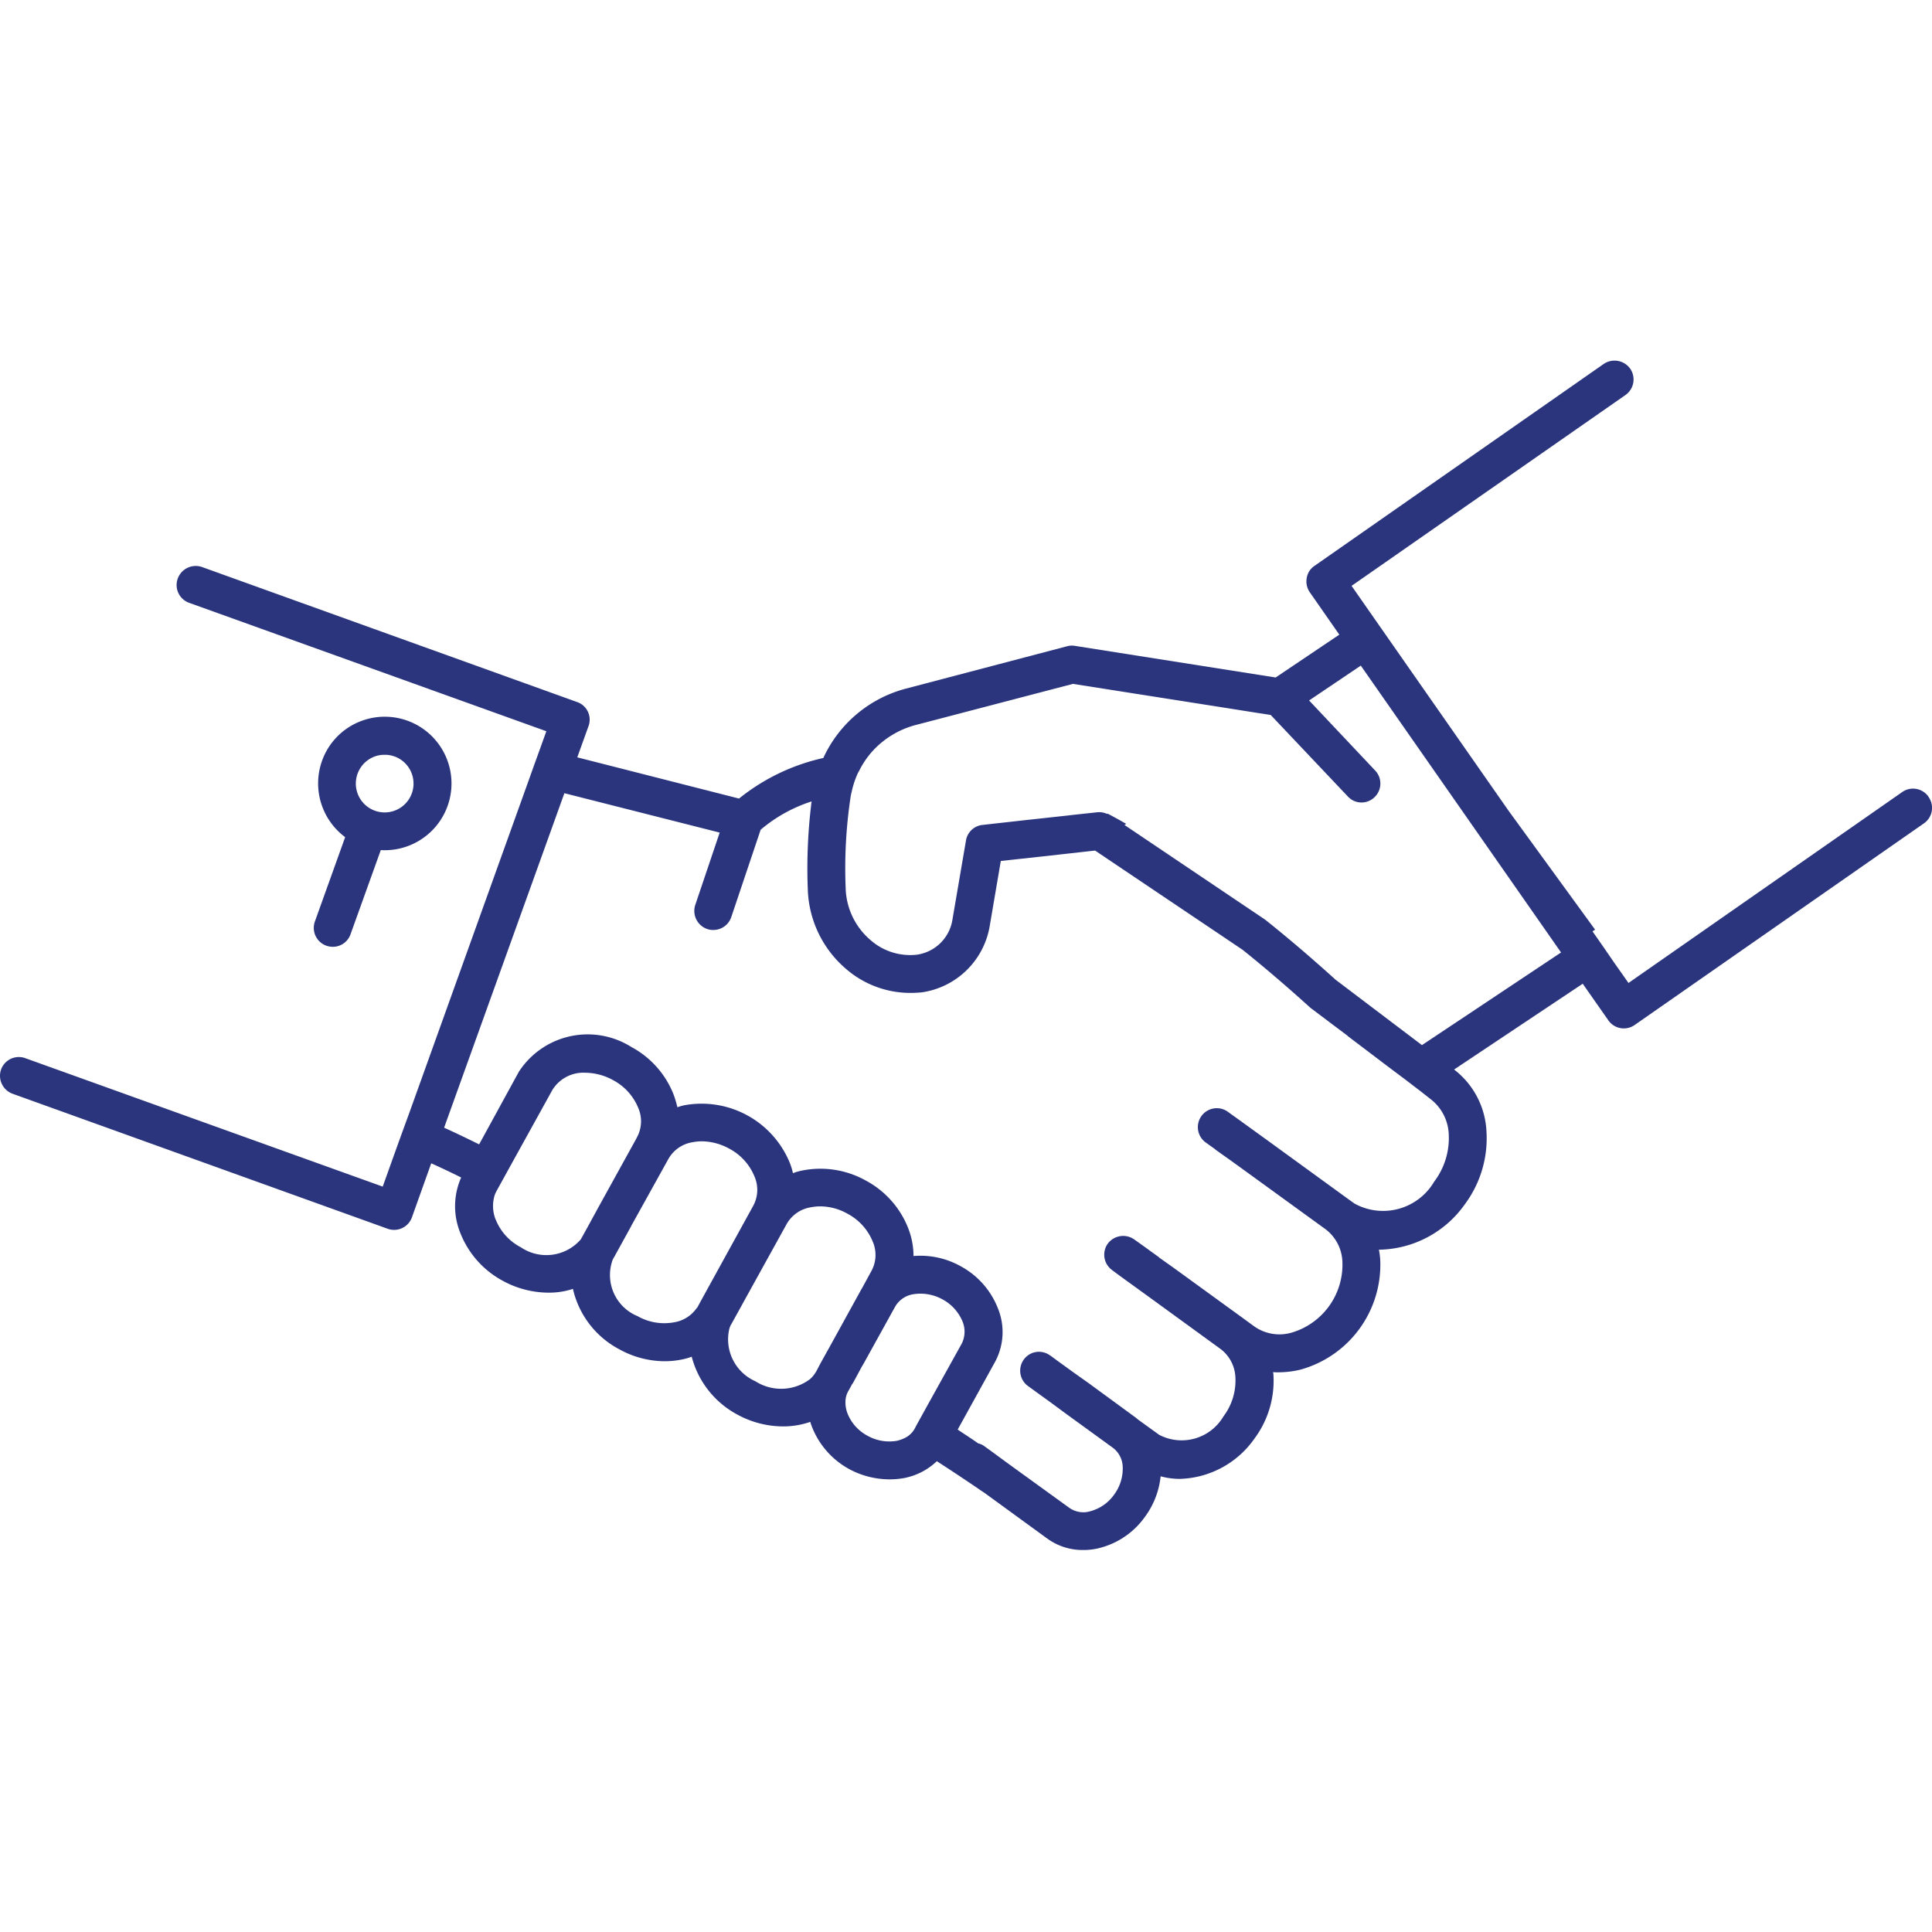 <?xml version="1.0" encoding="UTF-8"?> <svg xmlns="http://www.w3.org/2000/svg" xmlns:xlink="http://www.w3.org/1999/xlink" width="75" height="75" viewBox="0 0 75 75"><defs><clipPath id="clip-path"><rect id="Rettangolo_307" data-name="Rettangolo 307" width="75" height="46.174" fill="#2a357d"></rect></clipPath></defs><g id="icon-affidabilita" transform="translate(-80 -2860)"><rect id="Rettangolo_312" data-name="Rettangolo 312" width="75" height="75" transform="translate(80 2860)" fill="none"></rect><g id="Raggruppa_785" data-name="Raggruppa 785" transform="translate(80 2874)"><g id="Raggruppa_784" data-name="Raggruppa 784" transform="translate(0 0)" clip-path="url(#clip-path)"><path id="Tracciato_788" data-name="Tracciato 788" d="M17.051,27.686a.78.78,0,0,0,.25.044.727.727,0,0,0,.691-.485l1.176-3.272a.985.985,0,0,0,.147.007,2.591,2.591,0,1,0-1.1-4.934,2.57,2.57,0,0,0-1.331,1.471,2.6,2.6,0,0,0,.9,2.956L16.61,26.745a.734.734,0,0,0,.441.941M19.7,20.34a1.12,1.12,0,1,1-.853.037,1.046,1.046,0,0,1,.471-.1.976.976,0,0,1,.382.066" transform="translate(-4.385 -4.975)" fill="#2a357d"></path><path id="Tracciato_789" data-name="Tracciato 789" d="M74.866,16.931a.731.731,0,0,0-1.022-.184L63.218,24.159l-.559-.794-.419-.61-.419-.6.1-.066-3.36-4.618L53.63,10.409l-.419-.6-.743-1.066L63.1,1.335A.738.738,0,0,0,63.285.313.748.748,0,0,0,62.255.129L51.027,7.968a.7.7,0,0,0-.3.471.735.735,0,0,0,.118.551l1.147,1.647L49.52,12.3l-7.794-1.228a.7.7,0,0,0-.3.015l-6.265,1.647a4.9,4.9,0,0,0-3.2,2.691A7.962,7.962,0,0,0,28.689,17l-6.279-1.6.434-1.206a.723.723,0,0,0-.441-.941L7.843,8.012A.743.743,0,0,0,6.9,8.46a.734.734,0,0,0,.441.941l13.868,4.985-.235.654-.25.691-.25.7L15.894,29.189l-.25.684-.25.691-.537,1.5L.982,27.078a.734.734,0,0,0-.941.441.743.743,0,0,0,.449.941L15.049,33.7a.747.747,0,0,0,.25.044.733.733,0,0,0,.691-.485l.75-2.1c.375.169.765.353,1.162.551a2.753,2.753,0,0,0-.029,2.162,3.6,3.6,0,0,0,1.64,1.846,3.729,3.729,0,0,0,1.772.463,2.955,2.955,0,0,0,.956-.147,3.534,3.534,0,0,0,1.787,2.338,3.674,3.674,0,0,0,1.772.471,3.367,3.367,0,0,0,.662-.066,2.359,2.359,0,0,0,.39-.11,3.57,3.57,0,0,0,1.765,2.243,3.729,3.729,0,0,0,1.772.463,3.211,3.211,0,0,0,1.066-.176c.022.074.044.14.074.213a3.188,3.188,0,0,0,1.434,1.618,3.306,3.306,0,0,0,1.559.4,3.1,3.1,0,0,0,.581-.051,2.523,2.523,0,0,0,1.265-.654c.838.544,1.426.941,1.691,1.125l.1.066.066.044,2.434,1.772a2.333,2.333,0,0,0,1.39.441,2.477,2.477,0,0,0,.647-.081,3.1,3.1,0,0,0,1.75-1.206,3.212,3.212,0,0,0,.61-1.574,2.82,2.82,0,0,0,.743.1,3.658,3.658,0,0,0,2.9-1.566,3.755,3.755,0,0,0,.735-2.478.434.434,0,0,0-.015-.1,2.067,2.067,0,0,0,.213.007,3.732,3.732,0,0,0,.838-.1,4.228,4.228,0,0,0,3.11-4.279,3.192,3.192,0,0,0-.051-.382h.051a4.152,4.152,0,0,0,3.287-1.765,4.292,4.292,0,0,0,.838-2.816,3.216,3.216,0,0,0-1.257-2.412l4.993-3.331.993,1.419a.732.732,0,0,0,1.022.184l11.235-7.831a.732.732,0,0,0,.176-1.022M55.534,28.666a1.816,1.816,0,0,1,.706,1.36,2.8,2.8,0,0,1-.566,1.846,2.3,2.3,0,0,1-3.088.853l-.257-.184-3.066-2.228-.6-.434-.6-.434-.39-.279-.029-.022a.735.735,0,0,0-.86,1.191l.4.287v.007l.6.426.6.434,3.081,2.235a1.661,1.661,0,0,1,.647,1.265,2.75,2.75,0,0,1-1.993,2.75,1.7,1.7,0,0,1-1.4-.228l-.412-.3c-.007-.007-.022-.015-.029-.022L45.593,35.24l-.6-.426v-.007l-.6-.434-.36-.257a.746.746,0,0,0-1.029.162.737.737,0,0,0,.162,1.022l.007.007.338.25.6.434.588.426,2.7,1.963a1.454,1.454,0,0,1,.559,1.088,2.307,2.307,0,0,1-.463,1.515A1.881,1.881,0,0,1,45,41.7l-.831-.6a.779.779,0,0,0-.088-.074L42.27,39.7l-.6-.426-.6-.434-.3-.221h-.007a.724.724,0,0,0-1.022.162.737.737,0,0,0,.162,1.022l.294.213.6.434.588.434,1.824,1.324a.964.964,0,0,1,.375.735,1.7,1.7,0,0,1-.331,1.074,1.656,1.656,0,0,1-.919.647.943.943,0,0,1-.816-.125L39.667,43.2l-.588-.426-.6-.441-.265-.191a.6.6,0,0,0-.243-.11l-.007-.007c-.228-.162-.493-.331-.787-.529l1.449-2.625a2.434,2.434,0,0,0,.11-2.088A3.16,3.16,0,0,0,37.3,35.159a3.194,3.194,0,0,0-1.838-.4,2.965,2.965,0,0,0-.206-1.081,3.575,3.575,0,0,0-1.64-1.846,3.612,3.612,0,0,0-2.434-.4,2.252,2.252,0,0,0-.4.11,2.619,2.619,0,0,0-.118-.39,3.7,3.7,0,0,0-4.074-2.25,1.926,1.926,0,0,0-.294.081,4.172,4.172,0,0,0-.147-.493,3.575,3.575,0,0,0-1.64-1.846,3.184,3.184,0,0,0-4.368.963L18.6,30.424c-.463-.228-.919-.449-1.36-.647l4.669-12.985,6.029,1.529L26.99,21.13a.743.743,0,0,0,.463.934.656.656,0,0,0,.235.037.733.733,0,0,0,.7-.5l1.14-3.39a5.779,5.779,0,0,1,1.978-1.1,20.736,20.736,0,0,0-.147,3.427,4.228,4.228,0,0,0,1.456,3.051,3.816,3.816,0,0,0,2.529.956q.21,0,.441-.022a3.127,3.127,0,0,0,2.64-2.6l.426-2.5.4-.044,1.287-.14,1.574-.176.4-.044,5.728,3.853q1.279,1.026,2.662,2.279a.023.023,0,0,1,.015.007l.809.61.588.441v.007l1.6,1.213.618.463.625.478ZM35.512,41.453a.882.882,0,0,1-.456.4,1.245,1.245,0,0,1-.25.081,1.73,1.73,0,0,1-1.132-.2,1.679,1.679,0,0,1-.772-.86,1.177,1.177,0,0,1-.081-.471.823.823,0,0,1,.1-.382l.169-.309H33.1l.353-.654.074-.125,1.221-2.206a.988.988,0,0,1,.706-.485,1.883,1.883,0,0,1,.287-.022,1.77,1.77,0,0,1,.846.221,1.727,1.727,0,0,1,.779.86,1.037,1.037,0,0,1-.029.853l-1.4,2.522-.353.64Zm-10.78-4.368a1.725,1.725,0,0,1-.941-2.2.007.007,0,0,0,.007-.007l.029-.059.044-.066v-.007l.279-.507.353-.64v-.007l1.449-2.61a1.313,1.313,0,0,1,.926-.64,2.01,2.01,0,0,1,.368-.037,2.251,2.251,0,0,1,1.066.287,2.136,2.136,0,0,1,.978,1.081,1.3,1.3,0,0,1-.044,1.125l-1.493,2.713-.36.654L27.1,36.7a.119.119,0,0,1-.029.051c-.015.015-.022.029-.037.044a1.318,1.318,0,0,1-.868.537,2.094,2.094,0,0,1-1.434-.25M19.24,33.343a1.428,1.428,0,0,1-.029-.971,1.47,1.47,0,0,1,.074-.154l.272-.493.353-.64,1.529-2.765a1.409,1.409,0,0,1,1.287-.676,2.261,2.261,0,0,1,1.074.287,2.136,2.136,0,0,1,.978,1.081,1.3,1.3,0,0,1-.044,1.125l-.066.125-1.441,2.61-.353.647-.287.522a.007.007,0,0,1-.007.007.308.308,0,0,1-.066.1,1.767,1.767,0,0,1-2.294.272,2.081,2.081,0,0,1-.978-1.081m9.074,4.235c.007-.029.022-.059.029-.088a.8.8,0,0,1,.044-.081l.265-.478.36-.654,1.529-2.765a1.313,1.313,0,0,1,.926-.64,2.01,2.01,0,0,1,.368-.037,2.17,2.17,0,0,1,1.066.287A2.136,2.136,0,0,1,33.88,34.2a1.3,1.3,0,0,1-.044,1.125L33.468,36c-.007.007-.007.015-.015.022l-1.243,2.257-.36.647-.162.309-.037.059-.015.022a1.085,1.085,0,0,1-.191.221,1.86,1.86,0,0,1-2.125.081,1.778,1.778,0,0,1-1.007-2.037M55.2,26.571l-3.36-2.544L51.8,23.99q-1.368-1.235-2.647-2.257c-.007-.007-.015-.015-.022-.015s-.007-.007-.015-.015l-5.463-3.677.066-.044q-.364-.21-.728-.4l-.015.015a.713.713,0,0,0-.368-.066l-1.022.11-.118.015-1.485.162h-.007l-1.838.206a.726.726,0,0,0-.64.61l-.522,3.052a1.629,1.629,0,0,1-1.382,1.375,2.327,2.327,0,0,1-1.816-.581,2.741,2.741,0,0,1-.949-1.993,18.627,18.627,0,0,1,.191-3.552,2.056,2.056,0,0,1,.044-.206,3.419,3.419,0,0,1,.265-.772h.007a3.393,3.393,0,0,1,.551-.816,3.473,3.473,0,0,1,1.647-.993l6.118-1.6,6.081.956,1.066.169.529.081.257.272,2.735,2.89a1.278,1.278,0,0,0,.11.1.725.725,0,0,0,.926-.066.733.733,0,0,0,.029-1.037l-2.566-2.721,2.007-1.353L60.6,22.975Z" transform="translate(0 0)" fill="#2a357d"></path></g></g></g></svg> 